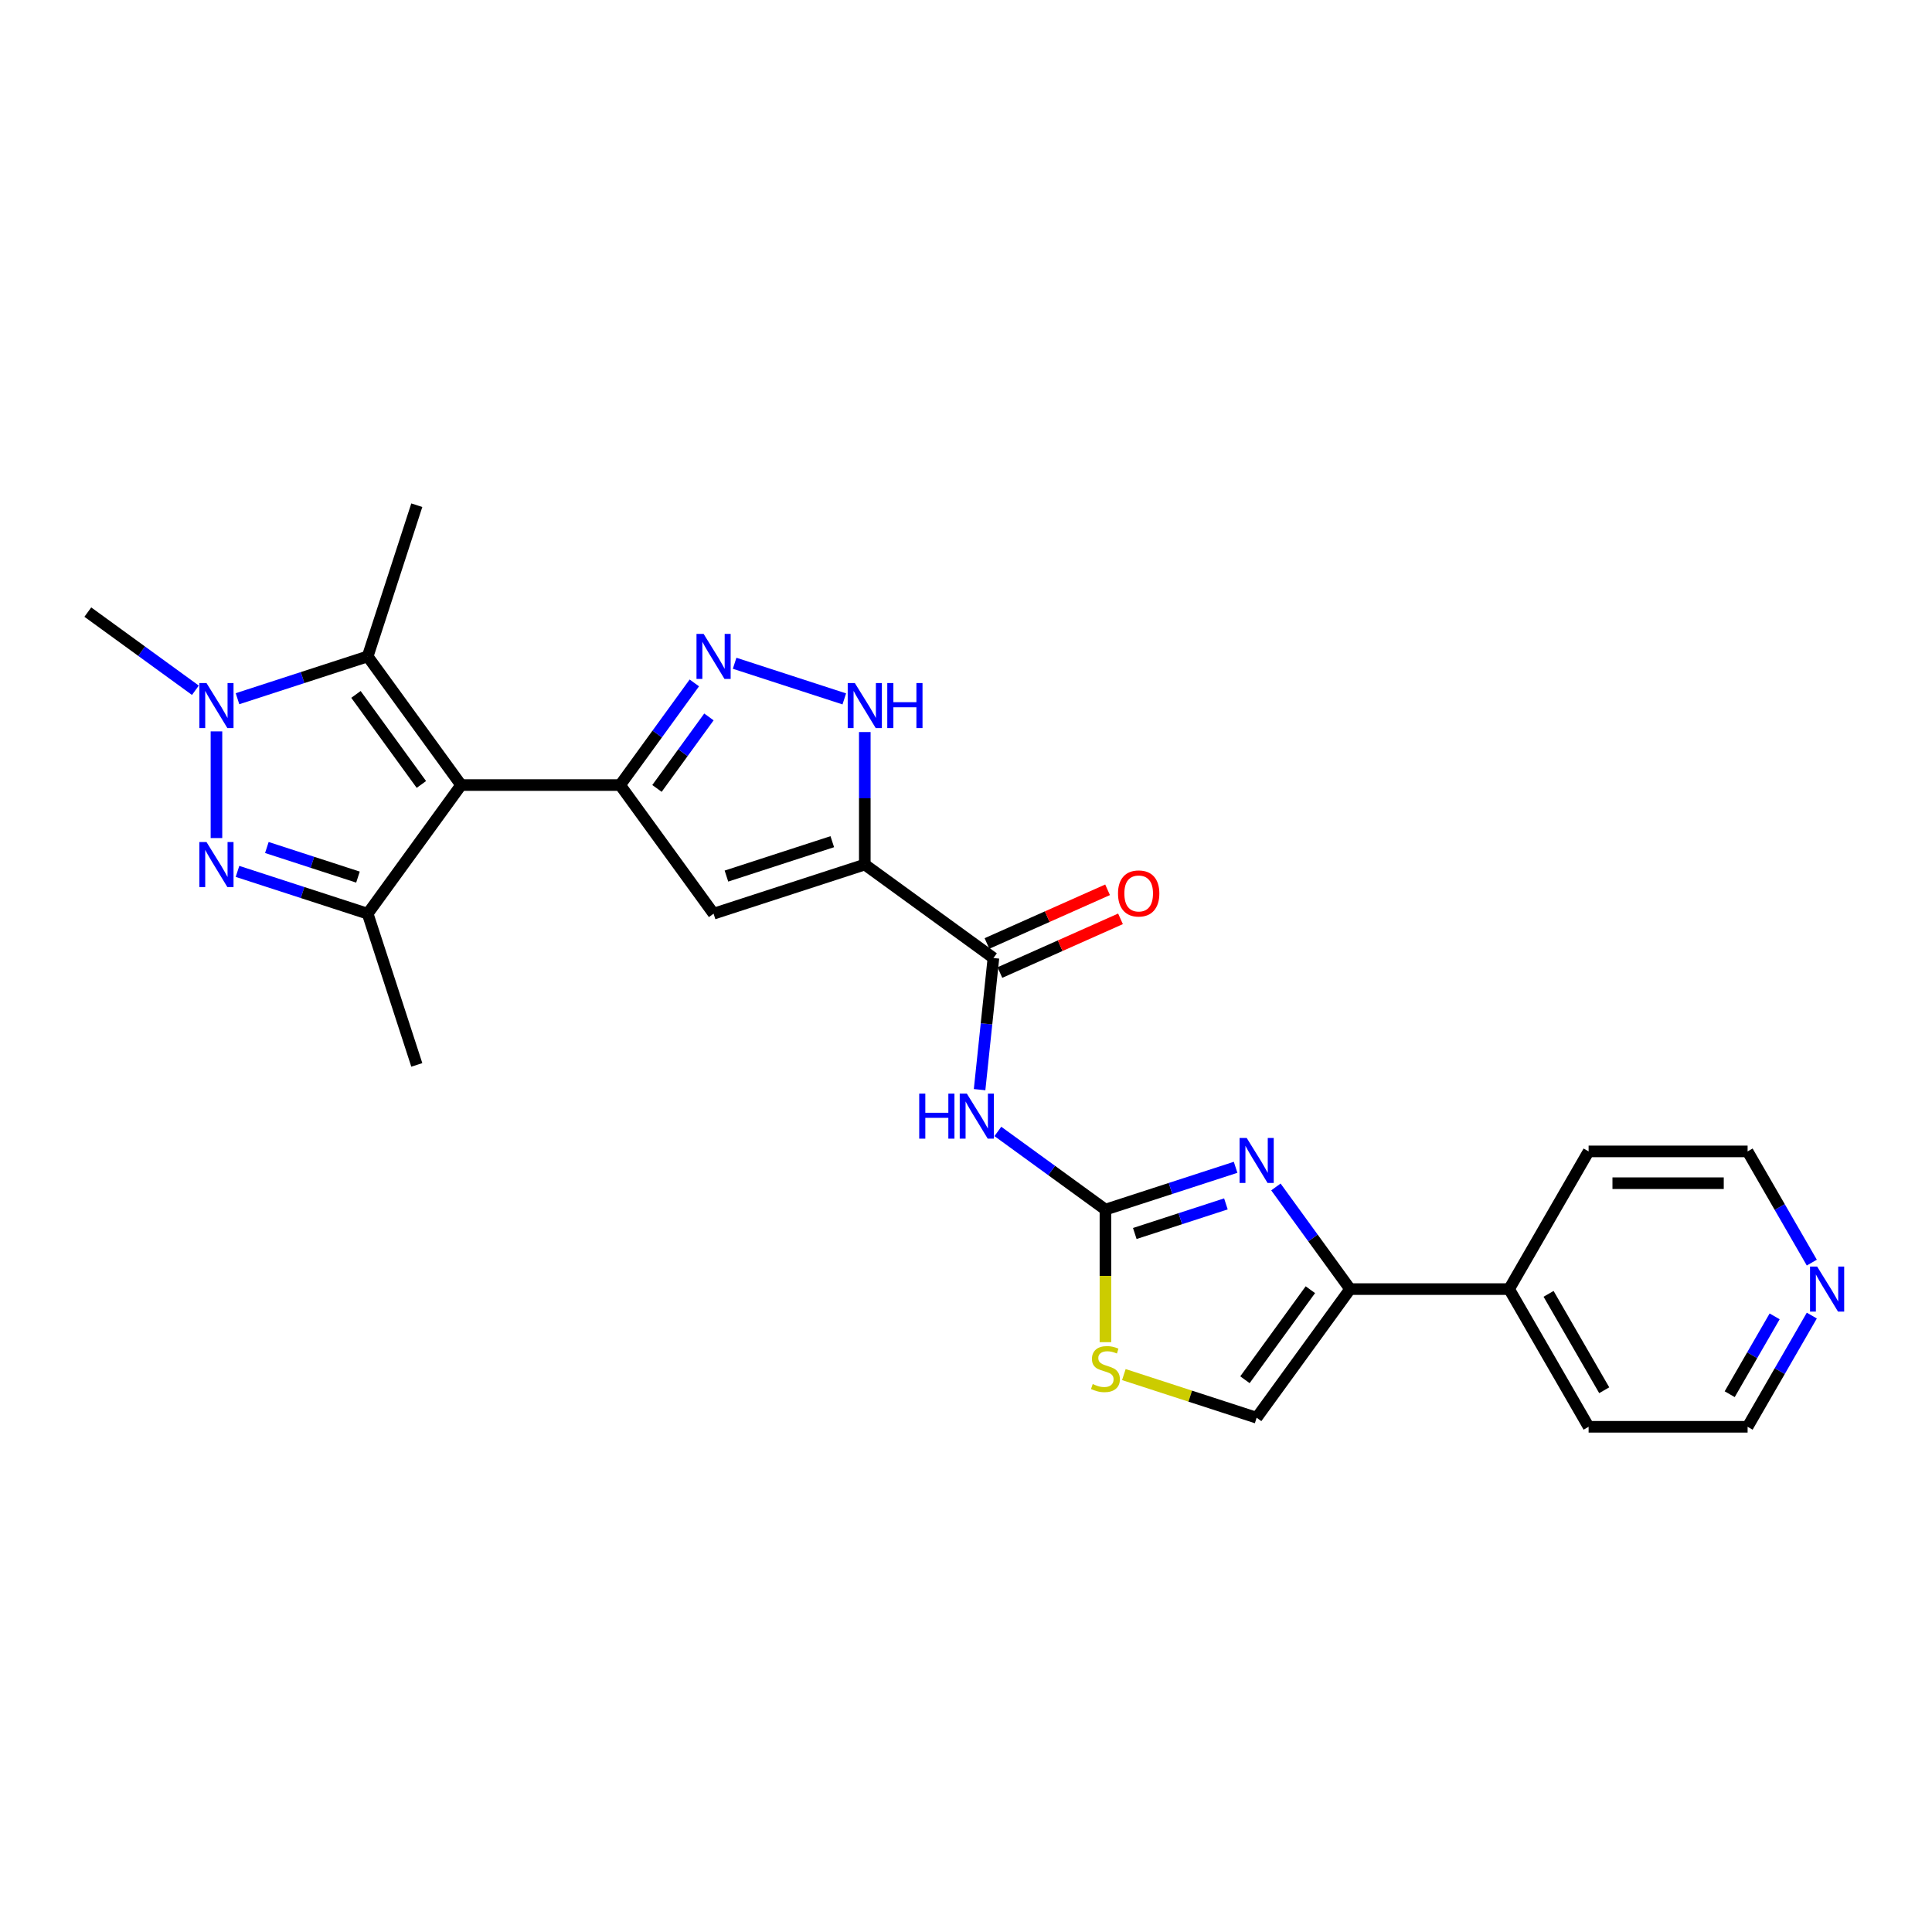 <?xml version='1.0' encoding='iso-8859-1'?>
<svg version='1.1' baseProfile='full'
              xmlns='http://www.w3.org/2000/svg'
                      xmlns:rdkit='http://www.rdkit.org/xml'
                      xmlns:xlink='http://www.w3.org/1999/xlink'
                  xml:space='preserve'
width='1000px' height='1000px' viewBox='0 0 1000 1000'>
<!-- END OF HEADER -->
<rect style='opacity:1.0;fill:#FFFFFF;stroke:none' width='1000' height='1000' x='0' y='0'> </rect>
<path class='bond-0' d='M 238.677,406.344 L 320.974,406.344' style='fill:none;fill-rule:evenodd;stroke:#000000;stroke-width:6px;stroke-linecap:butt;stroke-linejoin:miter;stroke-opacity:1' />
<path class='bond-4' d='M 238.677,406.344 L 190.304,472.924' style='fill:none;fill-rule:evenodd;stroke:#000000;stroke-width:6px;stroke-linecap:butt;stroke-linejoin:miter;stroke-opacity:1' />
<path class='bond-6' d='M 238.677,406.344 L 190.304,339.764' style='fill:none;fill-rule:evenodd;stroke:#000000;stroke-width:6px;stroke-linecap:butt;stroke-linejoin:miter;stroke-opacity:1' />
<path class='bond-6' d='M 218.105,406.032 L 184.244,359.426' style='fill:none;fill-rule:evenodd;stroke:#000000;stroke-width:6px;stroke-linecap:butt;stroke-linejoin:miter;stroke-opacity:1' />
<path class='bond-7' d='M 320.974,406.344 L 369.347,472.924' style='fill:none;fill-rule:evenodd;stroke:#000000;stroke-width:6px;stroke-linecap:butt;stroke-linejoin:miter;stroke-opacity:1' />
<path class='bond-9' d='M 320.974,406.344 L 340.18,379.91' style='fill:none;fill-rule:evenodd;stroke:#000000;stroke-width:6px;stroke-linecap:butt;stroke-linejoin:miter;stroke-opacity:1' />
<path class='bond-9' d='M 340.18,379.91 L 359.385,353.475' style='fill:none;fill-rule:evenodd;stroke:#0000FF;stroke-width:6px;stroke-linecap:butt;stroke-linejoin:miter;stroke-opacity:1' />
<path class='bond-9' d='M 340.051,408.088 L 353.495,389.584' style='fill:none;fill-rule:evenodd;stroke:#000000;stroke-width:6px;stroke-linecap:butt;stroke-linejoin:miter;stroke-opacity:1' />
<path class='bond-9' d='M 353.495,389.584 L 366.94,371.08' style='fill:none;fill-rule:evenodd;stroke:#0000FF;stroke-width:6px;stroke-linecap:butt;stroke-linejoin:miter;stroke-opacity:1' />
<path class='bond-1' d='M 447.616,447.493 L 369.347,472.924' style='fill:none;fill-rule:evenodd;stroke:#000000;stroke-width:6px;stroke-linecap:butt;stroke-linejoin:miter;stroke-opacity:1' />
<path class='bond-1' d='M 430.789,435.653 L 376.001,453.455' style='fill:none;fill-rule:evenodd;stroke:#000000;stroke-width:6px;stroke-linecap:butt;stroke-linejoin:miter;stroke-opacity:1' />
<path class='bond-11' d='M 447.616,447.493 L 514.196,495.866' style='fill:none;fill-rule:evenodd;stroke:#000000;stroke-width:6px;stroke-linecap:butt;stroke-linejoin:miter;stroke-opacity:1' />
<path class='bond-27' d='M 447.616,447.493 L 447.616,413.199' style='fill:none;fill-rule:evenodd;stroke:#000000;stroke-width:6px;stroke-linecap:butt;stroke-linejoin:miter;stroke-opacity:1' />
<path class='bond-27' d='M 447.616,413.199 L 447.616,378.906' style='fill:none;fill-rule:evenodd;stroke:#0000FF;stroke-width:6px;stroke-linecap:butt;stroke-linejoin:miter;stroke-opacity:1' />
<path class='bond-2' d='M 122.93,451.033 L 156.617,461.978' style='fill:none;fill-rule:evenodd;stroke:#0000FF;stroke-width:6px;stroke-linecap:butt;stroke-linejoin:miter;stroke-opacity:1' />
<path class='bond-2' d='M 156.617,461.978 L 190.304,472.924' style='fill:none;fill-rule:evenodd;stroke:#000000;stroke-width:6px;stroke-linecap:butt;stroke-linejoin:miter;stroke-opacity:1' />
<path class='bond-2' d='M 138.123,438.663 L 161.703,446.325' style='fill:none;fill-rule:evenodd;stroke:#0000FF;stroke-width:6px;stroke-linecap:butt;stroke-linejoin:miter;stroke-opacity:1' />
<path class='bond-2' d='M 161.703,446.325 L 185.284,453.986' style='fill:none;fill-rule:evenodd;stroke:#000000;stroke-width:6px;stroke-linecap:butt;stroke-linejoin:miter;stroke-opacity:1' />
<path class='bond-26' d='M 112.034,433.782 L 112.034,378.563' style='fill:none;fill-rule:evenodd;stroke:#0000FF;stroke-width:6px;stroke-linecap:butt;stroke-linejoin:miter;stroke-opacity:1' />
<path class='bond-3' d='M 122.93,361.655 L 156.617,350.71' style='fill:none;fill-rule:evenodd;stroke:#0000FF;stroke-width:6px;stroke-linecap:butt;stroke-linejoin:miter;stroke-opacity:1' />
<path class='bond-3' d='M 156.617,350.71 L 190.304,339.764' style='fill:none;fill-rule:evenodd;stroke:#000000;stroke-width:6px;stroke-linecap:butt;stroke-linejoin:miter;stroke-opacity:1' />
<path class='bond-19' d='M 101.138,357.279 L 73.296,337.051' style='fill:none;fill-rule:evenodd;stroke:#0000FF;stroke-width:6px;stroke-linecap:butt;stroke-linejoin:miter;stroke-opacity:1' />
<path class='bond-19' d='M 73.296,337.051 L 45.455,316.822' style='fill:none;fill-rule:evenodd;stroke:#000000;stroke-width:6px;stroke-linecap:butt;stroke-linejoin:miter;stroke-opacity:1' />
<path class='bond-20' d='M 190.304,472.924 L 215.735,551.193' style='fill:none;fill-rule:evenodd;stroke:#000000;stroke-width:6px;stroke-linecap:butt;stroke-linejoin:miter;stroke-opacity:1' />
<path class='bond-5' d='M 572.173,626.085 L 544.331,605.857' style='fill:none;fill-rule:evenodd;stroke:#000000;stroke-width:6px;stroke-linecap:butt;stroke-linejoin:miter;stroke-opacity:1' />
<path class='bond-5' d='M 544.331,605.857 L 516.489,585.628' style='fill:none;fill-rule:evenodd;stroke:#0000FF;stroke-width:6px;stroke-linecap:butt;stroke-linejoin:miter;stroke-opacity:1' />
<path class='bond-8' d='M 572.173,626.085 L 605.86,615.14' style='fill:none;fill-rule:evenodd;stroke:#000000;stroke-width:6px;stroke-linecap:butt;stroke-linejoin:miter;stroke-opacity:1' />
<path class='bond-8' d='M 605.86,615.14 L 639.546,604.194' style='fill:none;fill-rule:evenodd;stroke:#0000FF;stroke-width:6px;stroke-linecap:butt;stroke-linejoin:miter;stroke-opacity:1' />
<path class='bond-8' d='M 587.365,638.455 L 610.946,630.793' style='fill:none;fill-rule:evenodd;stroke:#000000;stroke-width:6px;stroke-linecap:butt;stroke-linejoin:miter;stroke-opacity:1' />
<path class='bond-8' d='M 610.946,630.793 L 634.526,623.132' style='fill:none;fill-rule:evenodd;stroke:#0000FF;stroke-width:6px;stroke-linecap:butt;stroke-linejoin:miter;stroke-opacity:1' />
<path class='bond-14' d='M 572.173,626.085 L 572.173,660.395' style='fill:none;fill-rule:evenodd;stroke:#000000;stroke-width:6px;stroke-linecap:butt;stroke-linejoin:miter;stroke-opacity:1' />
<path class='bond-14' d='M 572.173,660.395 L 572.173,694.704' style='fill:none;fill-rule:evenodd;stroke:#CCCC00;stroke-width:6px;stroke-linecap:butt;stroke-linejoin:miter;stroke-opacity:1' />
<path class='bond-21' d='M 190.304,339.764 L 215.735,261.495' style='fill:none;fill-rule:evenodd;stroke:#000000;stroke-width:6px;stroke-linecap:butt;stroke-linejoin:miter;stroke-opacity:1' />
<path class='bond-13' d='M 660.404,614.364 L 679.61,640.799' style='fill:none;fill-rule:evenodd;stroke:#0000FF;stroke-width:6px;stroke-linecap:butt;stroke-linejoin:miter;stroke-opacity:1' />
<path class='bond-13' d='M 679.61,640.799 L 698.815,667.234' style='fill:none;fill-rule:evenodd;stroke:#000000;stroke-width:6px;stroke-linecap:butt;stroke-linejoin:miter;stroke-opacity:1' />
<path class='bond-12' d='M 380.243,343.305 L 437.006,361.748' style='fill:none;fill-rule:evenodd;stroke:#0000FF;stroke-width:6px;stroke-linecap:butt;stroke-linejoin:miter;stroke-opacity:1' />
<path class='bond-10' d='M 507.034,564.001 L 510.615,529.933' style='fill:none;fill-rule:evenodd;stroke:#0000FF;stroke-width:6px;stroke-linecap:butt;stroke-linejoin:miter;stroke-opacity:1' />
<path class='bond-10' d='M 510.615,529.933 L 514.196,495.866' style='fill:none;fill-rule:evenodd;stroke:#000000;stroke-width:6px;stroke-linecap:butt;stroke-linejoin:miter;stroke-opacity:1' />
<path class='bond-16' d='M 517.543,503.384 L 548.756,489.487' style='fill:none;fill-rule:evenodd;stroke:#000000;stroke-width:6px;stroke-linecap:butt;stroke-linejoin:miter;stroke-opacity:1' />
<path class='bond-16' d='M 548.756,489.487 L 579.969,475.59' style='fill:none;fill-rule:evenodd;stroke:#FF0000;stroke-width:6px;stroke-linecap:butt;stroke-linejoin:miter;stroke-opacity:1' />
<path class='bond-16' d='M 510.848,488.347 L 542.061,474.45' style='fill:none;fill-rule:evenodd;stroke:#000000;stroke-width:6px;stroke-linecap:butt;stroke-linejoin:miter;stroke-opacity:1' />
<path class='bond-16' d='M 542.061,474.45 L 573.275,460.554' style='fill:none;fill-rule:evenodd;stroke:#FF0000;stroke-width:6px;stroke-linecap:butt;stroke-linejoin:miter;stroke-opacity:1' />
<path class='bond-17' d='M 698.815,667.234 L 781.112,667.234' style='fill:none;fill-rule:evenodd;stroke:#000000;stroke-width:6px;stroke-linecap:butt;stroke-linejoin:miter;stroke-opacity:1' />
<path class='bond-28' d='M 698.815,667.234 L 650.442,733.813' style='fill:none;fill-rule:evenodd;stroke:#000000;stroke-width:6px;stroke-linecap:butt;stroke-linejoin:miter;stroke-opacity:1' />
<path class='bond-28' d='M 678.243,667.546 L 644.382,714.152' style='fill:none;fill-rule:evenodd;stroke:#000000;stroke-width:6px;stroke-linecap:butt;stroke-linejoin:miter;stroke-opacity:1' />
<path class='bond-15' d='M 581.703,711.479 L 616.073,722.646' style='fill:none;fill-rule:evenodd;stroke:#CCCC00;stroke-width:6px;stroke-linecap:butt;stroke-linejoin:miter;stroke-opacity:1' />
<path class='bond-15' d='M 616.073,722.646 L 650.442,733.813' style='fill:none;fill-rule:evenodd;stroke:#000000;stroke-width:6px;stroke-linecap:butt;stroke-linejoin:miter;stroke-opacity:1' />
<path class='bond-24' d='M 781.112,667.234 L 822.261,595.962' style='fill:none;fill-rule:evenodd;stroke:#000000;stroke-width:6px;stroke-linecap:butt;stroke-linejoin:miter;stroke-opacity:1' />
<path class='bond-25' d='M 781.112,667.234 L 822.261,738.505' style='fill:none;fill-rule:evenodd;stroke:#000000;stroke-width:6px;stroke-linecap:butt;stroke-linejoin:miter;stroke-opacity:1' />
<path class='bond-25' d='M 801.539,669.695 L 830.343,719.585' style='fill:none;fill-rule:evenodd;stroke:#000000;stroke-width:6px;stroke-linecap:butt;stroke-linejoin:miter;stroke-opacity:1' />
<path class='bond-18' d='M 937.791,680.944 L 921.175,709.725' style='fill:none;fill-rule:evenodd;stroke:#0000FF;stroke-width:6px;stroke-linecap:butt;stroke-linejoin:miter;stroke-opacity:1' />
<path class='bond-18' d='M 921.175,709.725 L 904.558,738.505' style='fill:none;fill-rule:evenodd;stroke:#000000;stroke-width:6px;stroke-linecap:butt;stroke-linejoin:miter;stroke-opacity:1' />
<path class='bond-18' d='M 918.552,681.349 L 906.92,701.495' style='fill:none;fill-rule:evenodd;stroke:#0000FF;stroke-width:6px;stroke-linecap:butt;stroke-linejoin:miter;stroke-opacity:1' />
<path class='bond-18' d='M 906.92,701.495 L 895.289,721.641' style='fill:none;fill-rule:evenodd;stroke:#000000;stroke-width:6px;stroke-linecap:butt;stroke-linejoin:miter;stroke-opacity:1' />
<path class='bond-29' d='M 937.791,653.523 L 921.175,624.742' style='fill:none;fill-rule:evenodd;stroke:#0000FF;stroke-width:6px;stroke-linecap:butt;stroke-linejoin:miter;stroke-opacity:1' />
<path class='bond-29' d='M 921.175,624.742 L 904.558,595.962' style='fill:none;fill-rule:evenodd;stroke:#000000;stroke-width:6px;stroke-linecap:butt;stroke-linejoin:miter;stroke-opacity:1' />
<path class='bond-22' d='M 904.558,595.962 L 822.261,595.962' style='fill:none;fill-rule:evenodd;stroke:#000000;stroke-width:6px;stroke-linecap:butt;stroke-linejoin:miter;stroke-opacity:1' />
<path class='bond-22' d='M 892.214,612.422 L 834.606,612.422' style='fill:none;fill-rule:evenodd;stroke:#000000;stroke-width:6px;stroke-linecap:butt;stroke-linejoin:miter;stroke-opacity:1' />
<path class='bond-23' d='M 904.558,738.505 L 822.261,738.505' style='fill:none;fill-rule:evenodd;stroke:#000000;stroke-width:6px;stroke-linecap:butt;stroke-linejoin:miter;stroke-opacity:1' />
<path  class='atom-3' d='M 106.883 435.839
L 114.52 448.184
Q 115.277 449.402, 116.495 451.607
Q 117.713 453.813, 117.779 453.945
L 117.779 435.839
L 120.873 435.839
L 120.873 459.146
L 117.68 459.146
L 109.483 445.649
Q 108.528 444.069, 107.508 442.259
Q 106.52 440.448, 106.224 439.888
L 106.224 459.146
L 103.196 459.146
L 103.196 435.839
L 106.883 435.839
' fill='#0000FF'/>
<path  class='atom-4' d='M 106.883 353.542
L 114.52 365.887
Q 115.277 367.105, 116.495 369.31
Q 117.713 371.516, 117.779 371.648
L 117.779 353.542
L 120.873 353.542
L 120.873 376.849
L 117.68 376.849
L 109.483 363.352
Q 108.528 361.772, 107.508 359.961
Q 106.52 358.151, 106.224 357.591
L 106.224 376.849
L 103.196 376.849
L 103.196 353.542
L 106.883 353.542
' fill='#0000FF'/>
<path  class='atom-9' d='M 645.291 589
L 652.928 601.345
Q 653.685 602.563, 654.903 604.769
Q 656.121 606.974, 656.187 607.106
L 656.187 589
L 659.281 589
L 659.281 612.307
L 656.088 612.307
L 647.891 598.81
Q 646.936 597.23, 645.916 595.42
Q 644.928 593.609, 644.632 593.05
L 644.632 612.307
L 641.604 612.307
L 641.604 589
L 645.291 589
' fill='#0000FF'/>
<path  class='atom-10' d='M 364.195 328.111
L 371.832 340.456
Q 372.589 341.674, 373.807 343.879
Q 375.025 346.085, 375.091 346.216
L 375.091 328.111
L 378.185 328.111
L 378.185 351.418
L 374.992 351.418
L 366.796 337.921
Q 365.841 336.341, 364.82 334.53
Q 363.833 332.72, 363.537 332.16
L 363.537 351.418
L 360.508 351.418
L 360.508 328.111
L 364.195 328.111
' fill='#0000FF'/>
<path  class='atom-11' d='M 475.785 566.059
L 478.946 566.059
L 478.946 575.967
L 490.862 575.967
L 490.862 566.059
L 494.022 566.059
L 494.022 589.365
L 490.862 589.365
L 490.862 578.601
L 478.946 578.601
L 478.946 589.365
L 475.785 589.365
L 475.785 566.059
' fill='#0000FF'/>
<path  class='atom-11' d='M 500.442 566.059
L 508.079 578.403
Q 508.836 579.621, 510.054 581.827
Q 511.272 584.032, 511.338 584.164
L 511.338 566.059
L 514.432 566.059
L 514.432 589.365
L 511.239 589.365
L 503.042 575.868
Q 502.087 574.288, 501.067 572.478
Q 500.079 570.667, 499.783 570.108
L 499.783 589.365
L 496.755 589.365
L 496.755 566.059
L 500.442 566.059
' fill='#0000FF'/>
<path  class='atom-13' d='M 442.464 353.542
L 450.101 365.887
Q 450.858 367.105, 452.076 369.31
Q 453.294 371.516, 453.36 371.648
L 453.36 353.542
L 456.455 353.542
L 456.455 376.849
L 453.262 376.849
L 445.065 363.352
Q 444.11 361.772, 443.09 359.961
Q 442.102 358.151, 441.806 357.591
L 441.806 376.849
L 438.777 376.849
L 438.777 353.542
L 442.464 353.542
' fill='#0000FF'/>
<path  class='atom-13' d='M 459.253 353.542
L 462.413 353.542
L 462.413 363.451
L 474.33 363.451
L 474.33 353.542
L 477.49 353.542
L 477.49 376.849
L 474.33 376.849
L 474.33 366.084
L 462.413 366.084
L 462.413 376.849
L 459.253 376.849
L 459.253 353.542
' fill='#0000FF'/>
<path  class='atom-15' d='M 565.589 716.381
Q 565.853 716.48, 566.939 716.941
Q 568.025 717.402, 569.21 717.698
Q 570.428 717.961, 571.613 717.961
Q 573.819 717.961, 575.103 716.908
Q 576.387 715.822, 576.387 713.945
Q 576.387 712.662, 575.728 711.872
Q 575.103 711.081, 574.115 710.654
Q 573.128 710.226, 571.482 709.732
Q 569.408 709.106, 568.157 708.514
Q 566.939 707.921, 566.05 706.67
Q 565.194 705.419, 565.194 703.313
Q 565.194 700.383, 567.169 698.572
Q 569.177 696.762, 573.128 696.762
Q 575.827 696.762, 578.889 698.046
L 578.131 700.58
Q 575.333 699.428, 573.227 699.428
Q 570.955 699.428, 569.704 700.383
Q 568.453 701.305, 568.486 702.918
Q 568.486 704.168, 569.112 704.926
Q 569.77 705.683, 570.692 706.111
Q 571.646 706.539, 573.227 707.032
Q 575.333 707.691, 576.584 708.349
Q 577.835 709.008, 578.724 710.357
Q 579.646 711.674, 579.646 713.945
Q 579.646 717.171, 577.473 718.916
Q 575.333 720.628, 571.745 720.628
Q 569.671 720.628, 568.091 720.167
Q 566.544 719.739, 564.701 718.982
L 565.589 716.381
' fill='#CCCC00'/>
<path  class='atom-17' d='M 578.679 462.458
Q 578.679 456.862, 581.444 453.735
Q 584.21 450.607, 589.378 450.607
Q 594.546 450.607, 597.311 453.735
Q 600.077 456.862, 600.077 462.458
Q 600.077 468.12, 597.278 471.346
Q 594.48 474.539, 589.378 474.539
Q 584.243 474.539, 581.444 471.346
Q 578.679 468.153, 578.679 462.458
M 589.378 471.906
Q 592.933 471.906, 594.842 469.536
Q 596.785 467.133, 596.785 462.458
Q 596.785 457.883, 594.842 455.578
Q 592.933 453.241, 589.378 453.241
Q 585.823 453.241, 583.88 455.545
Q 581.971 457.85, 581.971 462.458
Q 581.971 467.166, 583.88 469.536
Q 585.823 471.906, 589.378 471.906
' fill='#FF0000'/>
<path  class='atom-19' d='M 940.555 655.58
L 948.192 667.925
Q 948.949 669.143, 950.167 671.348
Q 951.385 673.554, 951.451 673.686
L 951.451 655.58
L 954.545 655.58
L 954.545 678.887
L 951.352 678.887
L 943.156 665.39
Q 942.201 663.81, 941.18 661.999
Q 940.193 660.189, 939.897 659.629
L 939.897 678.887
L 936.868 678.887
L 936.868 655.58
L 940.555 655.58
' fill='#0000FF'/>
</svg>
